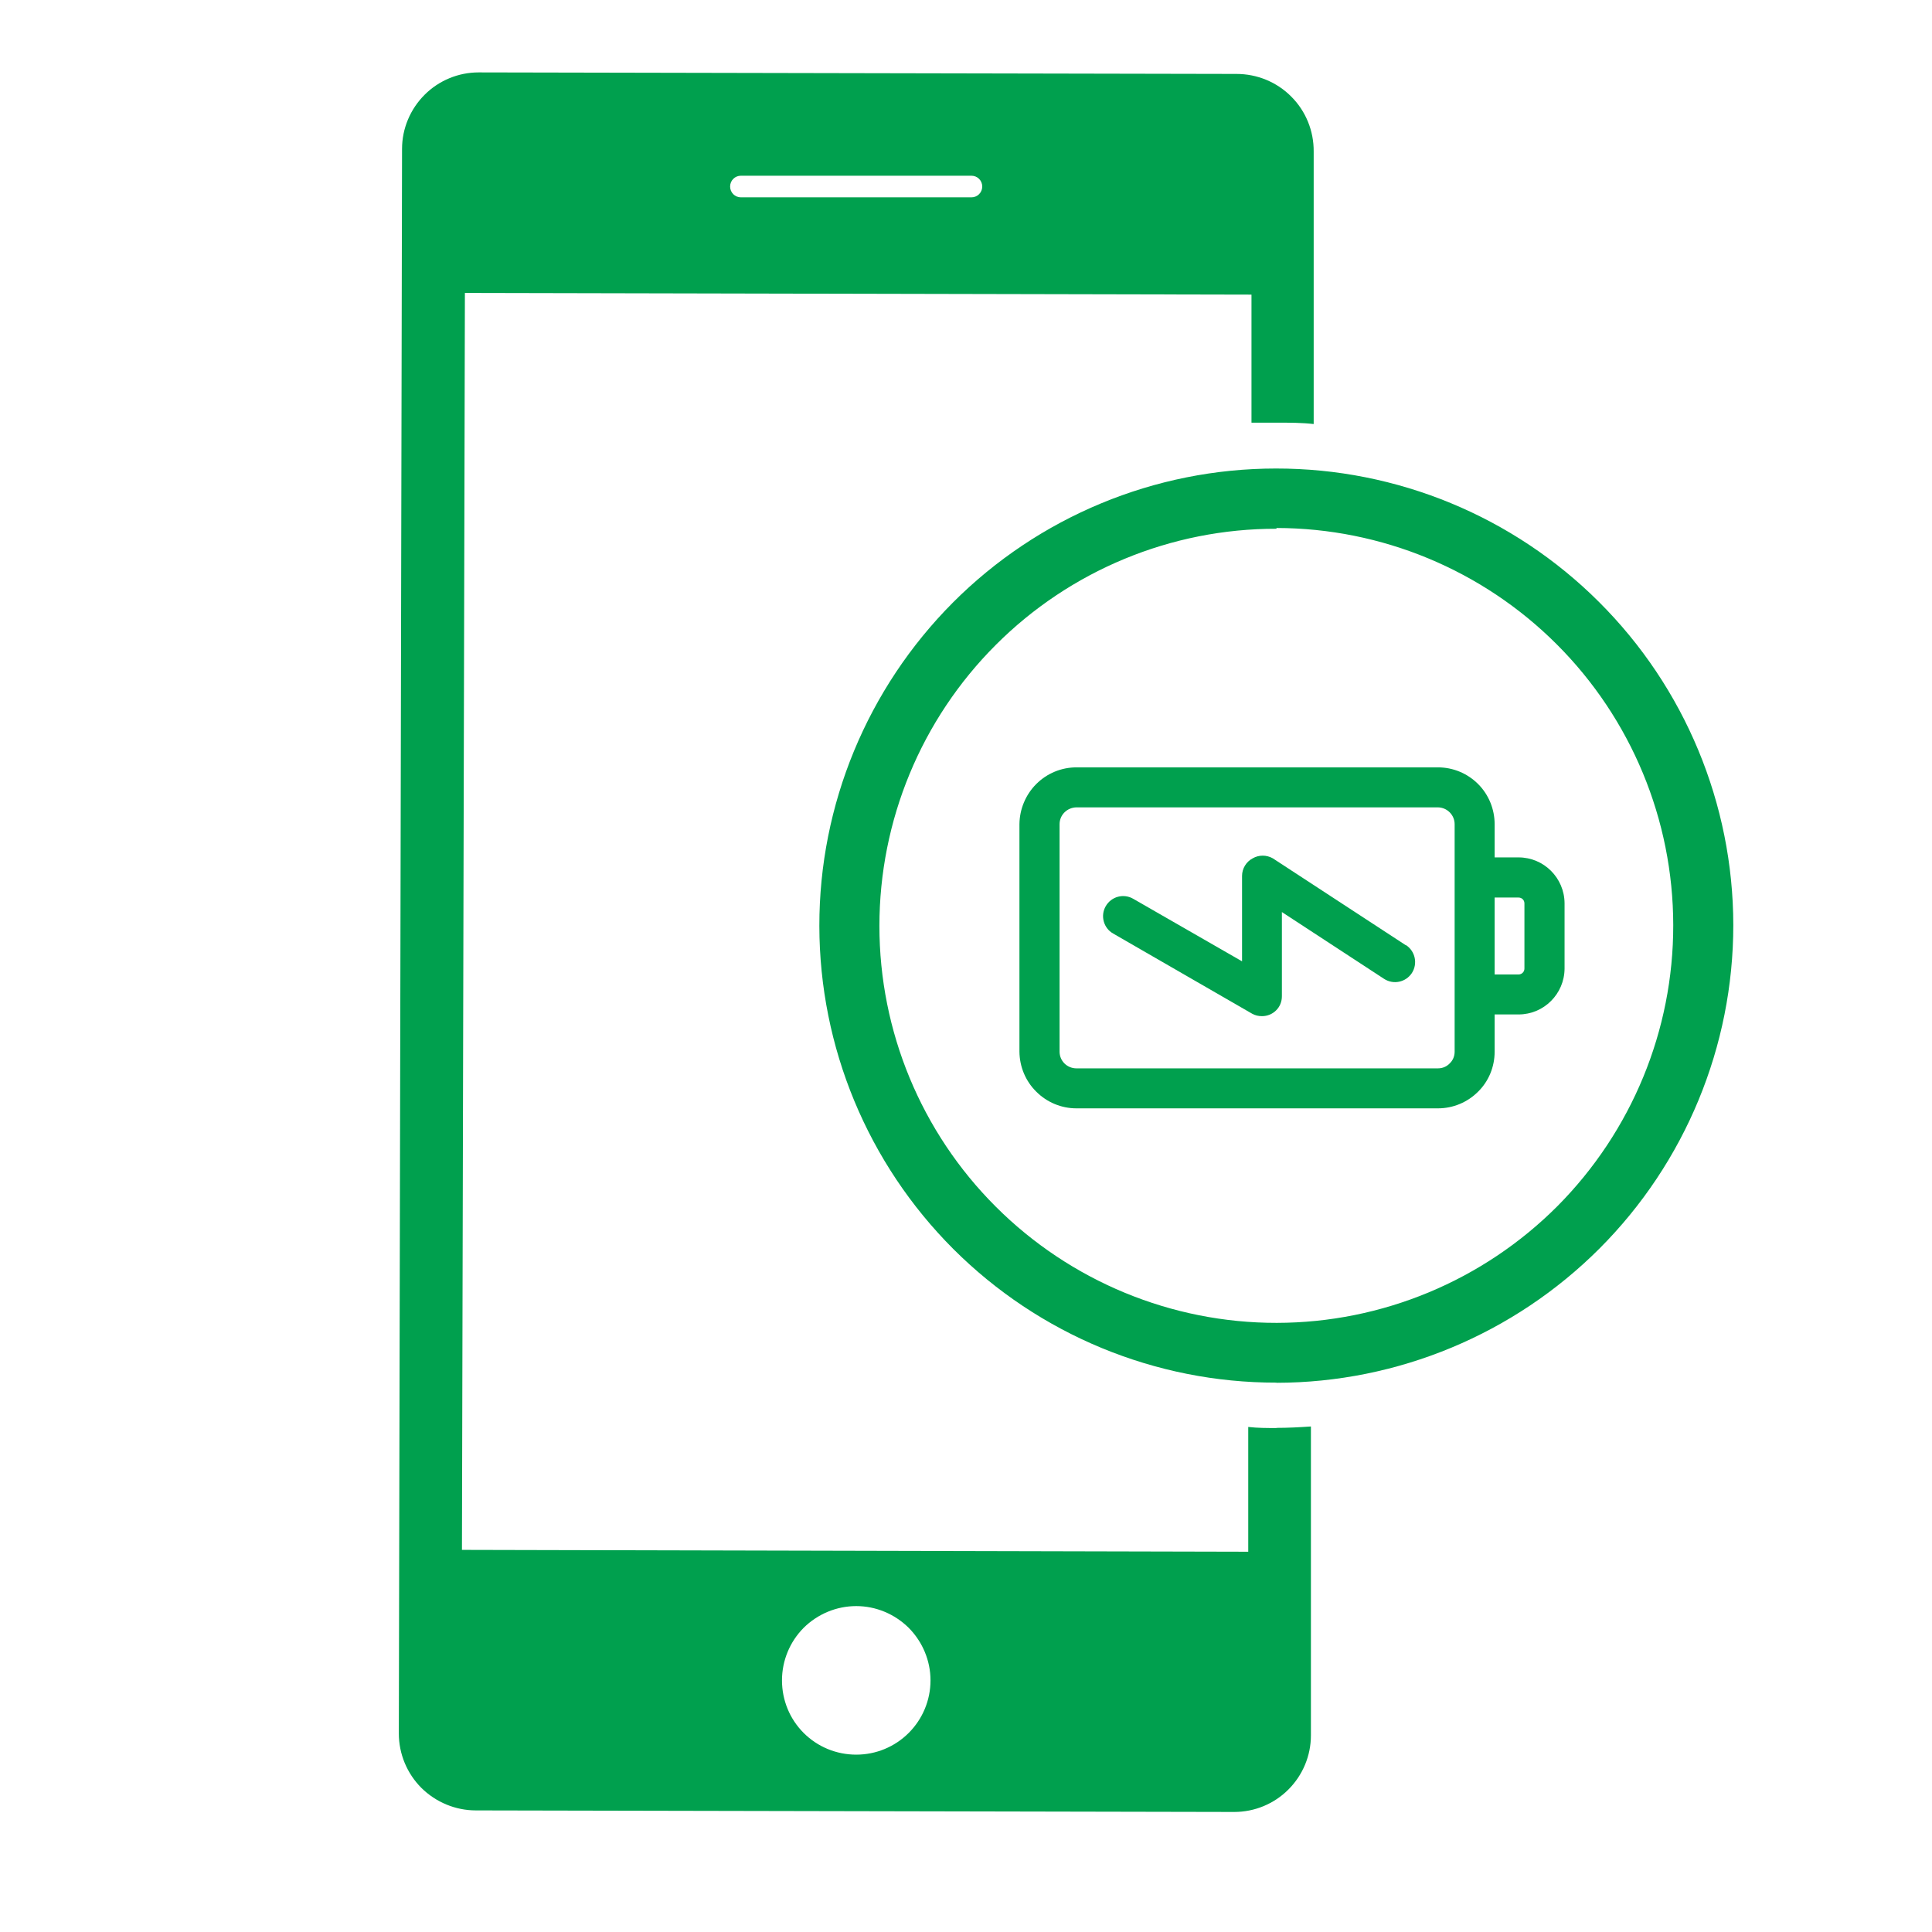 <svg xmlns="http://www.w3.org/2000/svg" xmlns:xlink="http://www.w3.org/1999/xlink" width="512" viewBox="0 0 384 384" height="512" preserveAspectRatio="xMidYMid meet"><defs><clipPath id="66343defc1"><path d="M 79 14.391 L 262 14.391 L 262 360.141 L 79 360.141 Z M 79 14.391 " clip-rule="nonzero"></path></clipPath><clipPath id="740d5e15b3"><path d="M 162 93 L 344.539 93 L 344.539 275 L 162 275 Z M 162 93 " clip-rule="nonzero"></path></clipPath></defs><g clip-path="url(#66343defc1)"><path fill="#00a04e" d="M 170.188 348.75 C 166.258 348.75 162.516 347.219 159.723 344.426 C 156.961 341.66 155.426 337.918 155.426 333.988 C 155.426 330.09 156.961 326.344 159.723 323.551 C 162.516 320.789 166.258 319.223 170.188 319.223 C 174.086 319.223 177.828 320.789 180.621 323.551 C 183.383 326.344 184.945 330.09 184.945 333.988 C 184.945 337.918 183.383 341.66 180.621 344.426 C 177.828 347.219 174.086 348.75 170.188 348.75 Z M 147.266 34.926 L 193.078 34.926 C 194.273 34.926 195.227 35.875 195.227 37.074 C 195.227 38.27 194.273 39.223 193.078 39.223 L 147.266 39.223 C 146.07 39.223 145.117 38.27 145.117 37.074 C 145.117 35.875 146.07 34.926 147.266 34.926 Z M 253.711 283.832 C 251.809 283.832 249.969 283.832 248.098 283.617 L 248.098 308.418 L 91.816 308.051 L 92.402 58.223 L 248.742 58.559 L 248.742 84.008 L 253.863 84.008 C 256.289 84.008 258.742 84.008 261.105 84.281 L 261.105 30.105 C 261.137 26.023 259.543 22.094 256.656 19.207 C 253.773 16.293 249.844 14.695 245.766 14.695 L 95.133 14.391 C 91.113 14.391 87.246 15.984 84.391 18.84 C 81.539 21.695 79.91 25.562 79.91 29.582 L 79.27 344.547 C 79.27 348.598 80.895 352.496 83.746 355.352 C 86.633 358.207 90.527 359.832 94.578 359.832 L 245.305 360.141 C 249.355 360.141 253.223 358.543 256.074 355.688 C 258.93 352.836 260.555 348.965 260.555 344.914 L 260.555 283.523 C 258.285 283.68 256.012 283.801 253.711 283.801 L 253.711 283.832 " fill-opacity="1" fill-rule="nonzero"></path></g><g clip-path="url(#740d5e15b3)"><path fill="#00a04e" d="M 253.711 105.094 C 232.785 105.062 212.688 113.383 197.895 128.207 C 183.105 143.004 174.789 163.078 174.789 184.043 C 174.789 204.977 183.105 225.051 197.926 239.844 C 212.746 254.641 232.848 262.957 253.773 262.93 C 274.699 262.898 294.77 254.547 309.559 239.723 C 324.316 224.867 332.602 204.793 332.57 183.859 C 332.543 162.922 324.227 142.879 309.438 128.086 C 294.645 113.289 274.609 104.973 253.711 104.941 Z M 253.711 274.809 C 229.625 274.84 206.52 265.262 189.488 248.258 C 172.457 231.219 162.883 208.137 162.852 184.043 C 162.824 159.945 172.398 136.832 189.395 119.766 C 206.395 102.73 229.5 93.121 253.59 93.121 C 277.676 93.094 300.781 102.637 317.812 119.645 C 334.875 136.648 344.477 159.762 344.508 183.859 C 344.508 207.953 334.965 231.066 317.934 248.133 C 300.906 265.168 277.801 274.809 253.711 274.84 L 253.711 274.809 " fill-opacity="1" fill-rule="nonzero"></path></g><path fill="#00a04e" d="M 302.992 192.512 C 302.992 193.16 302.469 193.68 301.824 193.68 L 297.07 193.68 L 297.07 178.395 L 301.824 178.395 C 302.469 178.395 302.992 178.887 302.992 179.559 Z M 289.121 209.027 C 289.121 209.918 288.785 210.746 288.141 211.359 C 287.527 212.004 286.699 212.344 285.809 212.344 L 213.945 212.344 C 212.102 212.344 210.598 210.871 210.598 209.027 L 210.598 163.812 C 210.598 161.973 212.102 160.5 213.945 160.469 L 285.809 160.469 C 287.648 160.5 289.121 162.004 289.121 163.812 Z M 301.824 170.414 L 297.07 170.414 L 297.07 163.812 C 297.07 160.836 295.902 157.949 293.785 155.832 C 291.668 153.715 288.816 152.52 285.809 152.52 L 213.945 152.52 C 210.938 152.52 208.082 153.715 205.965 155.832 C 203.848 157.949 202.652 160.836 202.621 163.812 L 202.621 209.027 C 202.652 212.035 203.848 214.891 205.965 216.977 C 208.082 219.094 210.938 220.293 213.945 220.293 L 285.809 220.293 C 288.816 220.293 291.668 219.094 293.785 216.977 C 295.902 214.891 297.07 212.035 297.07 209.027 L 297.07 201.629 L 301.824 201.629 C 306.859 201.629 310.938 197.547 310.969 192.512 L 310.969 179.531 C 310.938 174.496 306.859 170.414 301.824 170.414 " fill-opacity="1" fill-rule="nonzero"></path><path fill="#00a04e" d="M 279.426 187.879 L 252.977 170.598 C 251.719 169.891 250.215 169.891 248.984 170.598 C 247.699 171.273 246.867 172.625 246.867 174.098 L 246.867 191.07 L 225.234 178.641 C 223.332 177.535 220.879 178.18 219.773 180.113 C 218.668 182.016 219.344 184.473 221.246 185.547 L 248.863 201.477 C 249.445 201.812 250.121 201.969 250.828 201.969 C 251.871 201.969 252.883 201.57 253.621 200.832 C 254.387 200.094 254.785 199.082 254.785 198.008 L 254.785 181.277 L 275.07 194.539 C 276.941 195.766 279.395 195.246 280.621 193.402 C 281.82 191.531 281.297 189.074 279.457 187.848 L 279.426 187.879 " fill-opacity="1" fill-rule="nonzero"></path></svg>